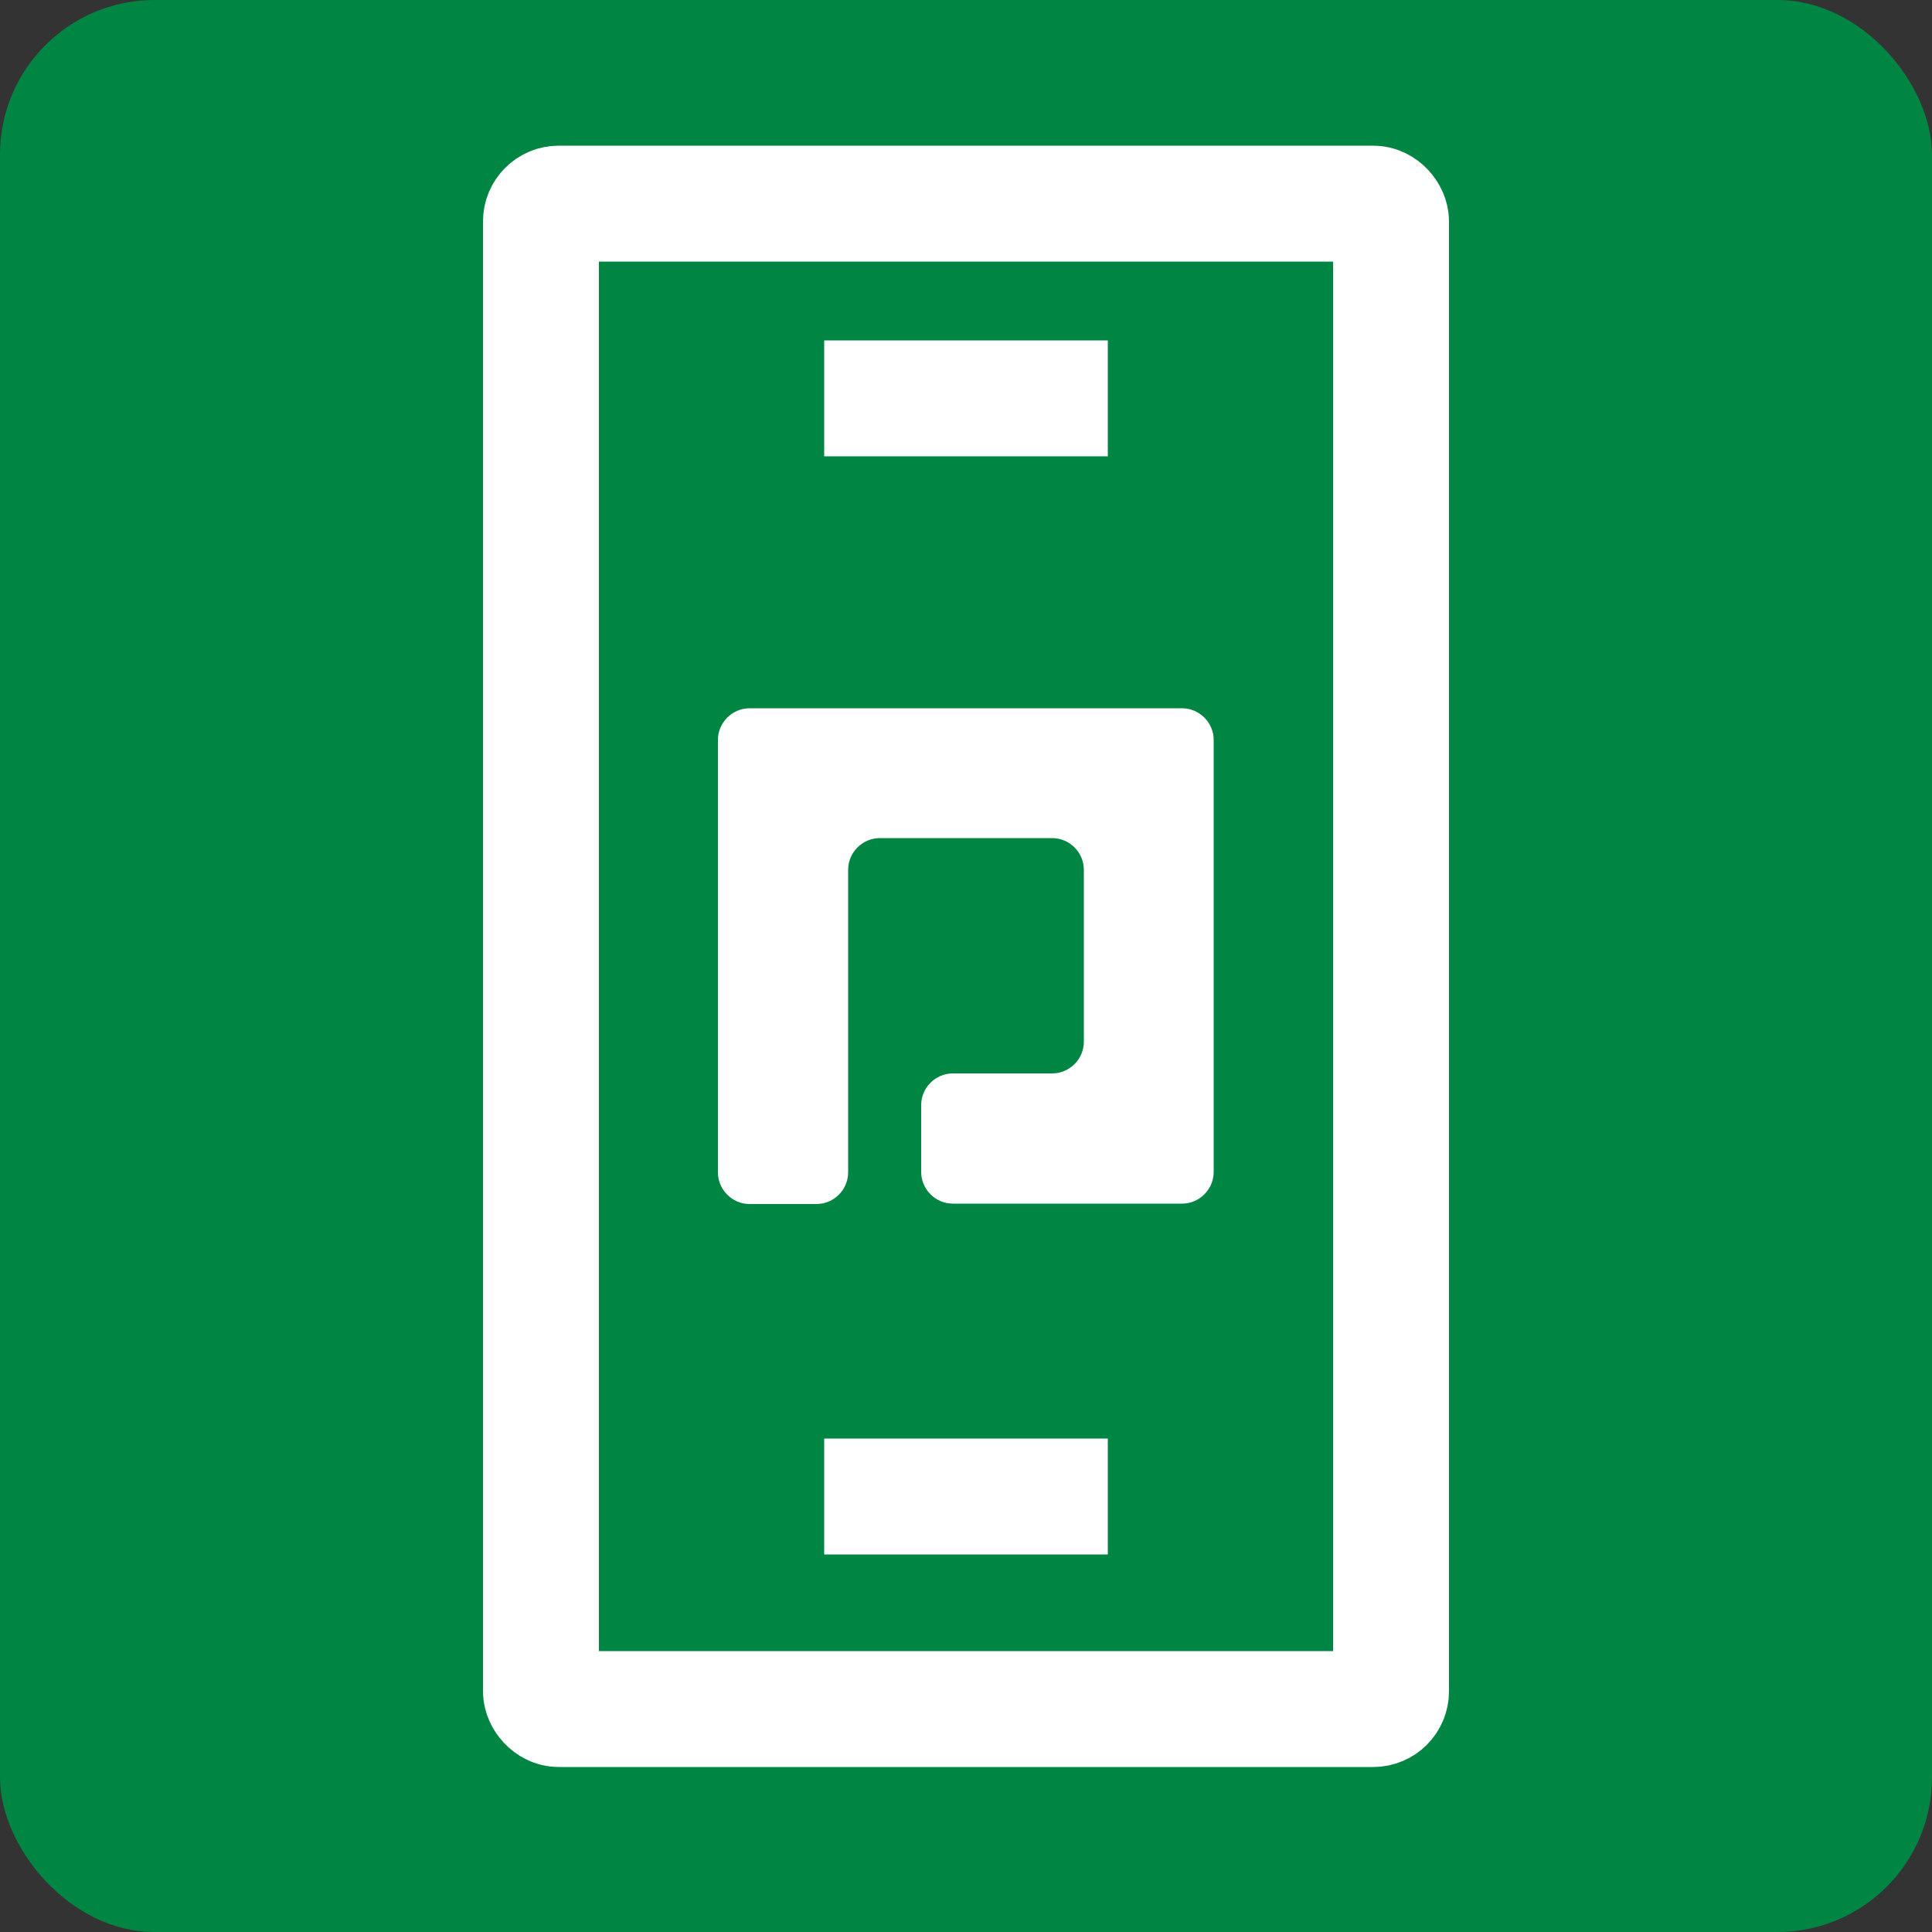 <?xml version="1.0" encoding="UTF-8"?>
<svg xmlns="http://www.w3.org/2000/svg" viewBox="0 0 50 50">
  <rect x="0" y="0" width="50" height="50" fill="#333333" stroke="none"/>
  <defs>
    <style>
      .cls-1 {
        fill: #008542;
      }

      .cls-1, .cls-2 {
        stroke-width: 0px;
      }

      .cls-3 {
        fill: none;
        stroke: #fff;
        stroke-miterlimit: 10;
        stroke-width: 3px;
      }

      .cls-2 {
        fill: #fff;
      }
    </style>
  </defs>
  <g id="Cardback">
    <rect class="cls-1" width="50" height="50" rx="4" ry="4"/>
  </g>
  <g id="Layer_1" data-name="Layer 1">
    <g>
      <g>
        <rect class="cls-3" x="14" y="5.27" width="22" height="38.96" rx=".46" ry=".46"/>
        <line class="cls-3" x1="21.33" y1="10.31" x2="28.67" y2="10.31"/>
        <line class="cls-3" x1="21.33" y1="38.73" x2="28.67" y2="38.73"/>
      </g>
      <path class="cls-2" d="M19.4,18.33c-.45,0-.82.37-.82.82v11.19c0,.45.37.82.82.82h1.73c.45,0,.82-.37.82-.82v-7.83c0-.45.37-.82.82-.82h4.46c.45,0,.82.37.82.82v4.45c0,.45-.37.82-.82.82h-2.57c-.45,0-.82.37-.82.82v1.73c0,.45.37.82.82.82h5.93c.45,0,.82-.37.82-.82v-11.18c0-.45-.37-.82-.82-.82h-11.19Z"/>
    </g>
  </g>
</svg>